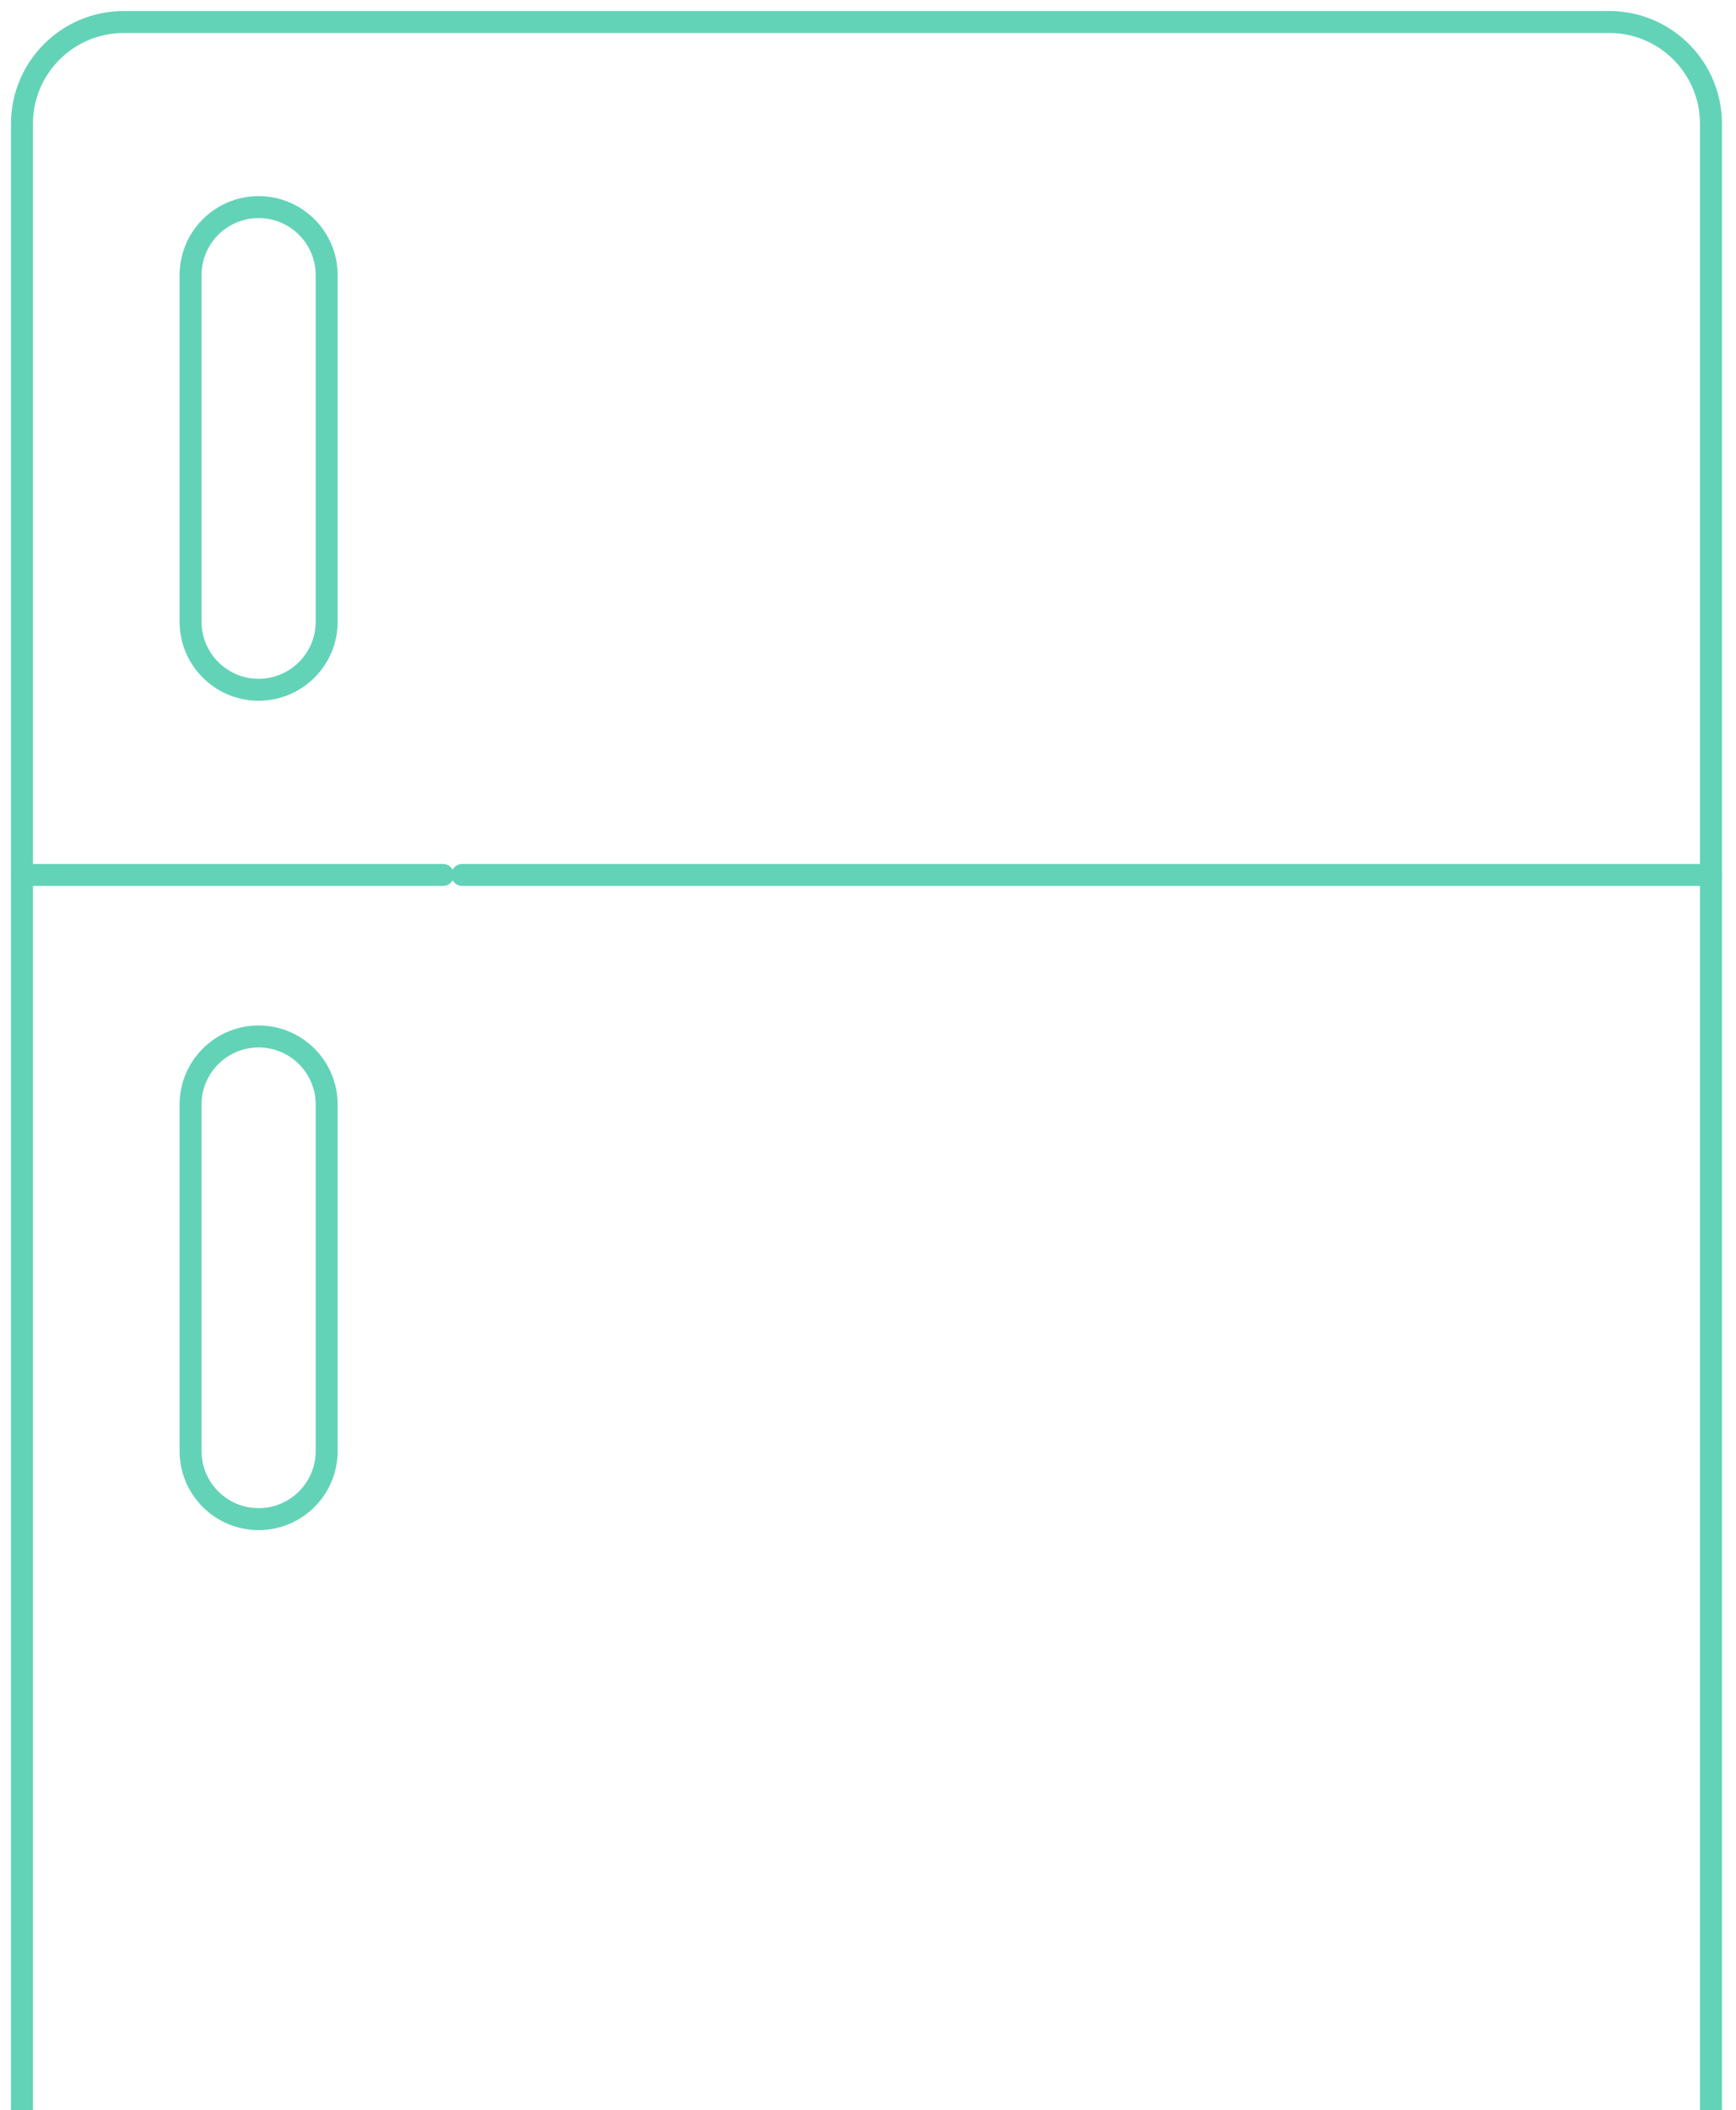 <?xml version="1.0" encoding="UTF-8"?> <svg xmlns="http://www.w3.org/2000/svg" width="79" height="96" viewBox="0 0 79 96" fill="none"><path d="M77.861 24.355V101.321C77.861 103.879 75.788 105.953 73.229 105.953H5.632C3.074 105.953 1 103.879 1 101.321V5.633C1 3.075 3.074 1.001 5.632 1.001H73.229C75.788 1.001 77.861 3.075 77.861 5.633V26.015" stroke="#63D3B7" stroke-miterlimit="10" stroke-linecap="round" stroke-linejoin="round"></path><path d="M21.035 39.809H77.86" stroke="#63D3B7" stroke-miterlimit="10" stroke-linecap="round" stroke-linejoin="round"></path><path d="M1 39.809H20.16" stroke="#63D3B7" stroke-miterlimit="10" stroke-linecap="round" stroke-linejoin="round"></path><path d="M11.769 31.383C10.059 31.383 8.672 29.996 8.672 28.286V12.52C8.672 10.809 10.059 9.423 11.769 9.423C13.479 9.423 14.866 10.809 14.866 12.52V28.286C14.866 29.996 13.479 31.383 11.769 31.383Z" stroke="#63D3B7" stroke-miterlimit="10" stroke-linecap="round" stroke-linejoin="round"></path><path d="M11.769 69.117C10.059 69.117 8.672 67.731 8.672 66.02V50.254C8.672 48.544 10.059 47.157 11.769 47.157C13.479 47.157 14.866 48.544 14.866 50.254V66.02C14.866 67.731 13.479 69.117 11.769 69.117Z" stroke="#63D3B7" stroke-miterlimit="10" stroke-linecap="round" stroke-linejoin="round"></path></svg> 